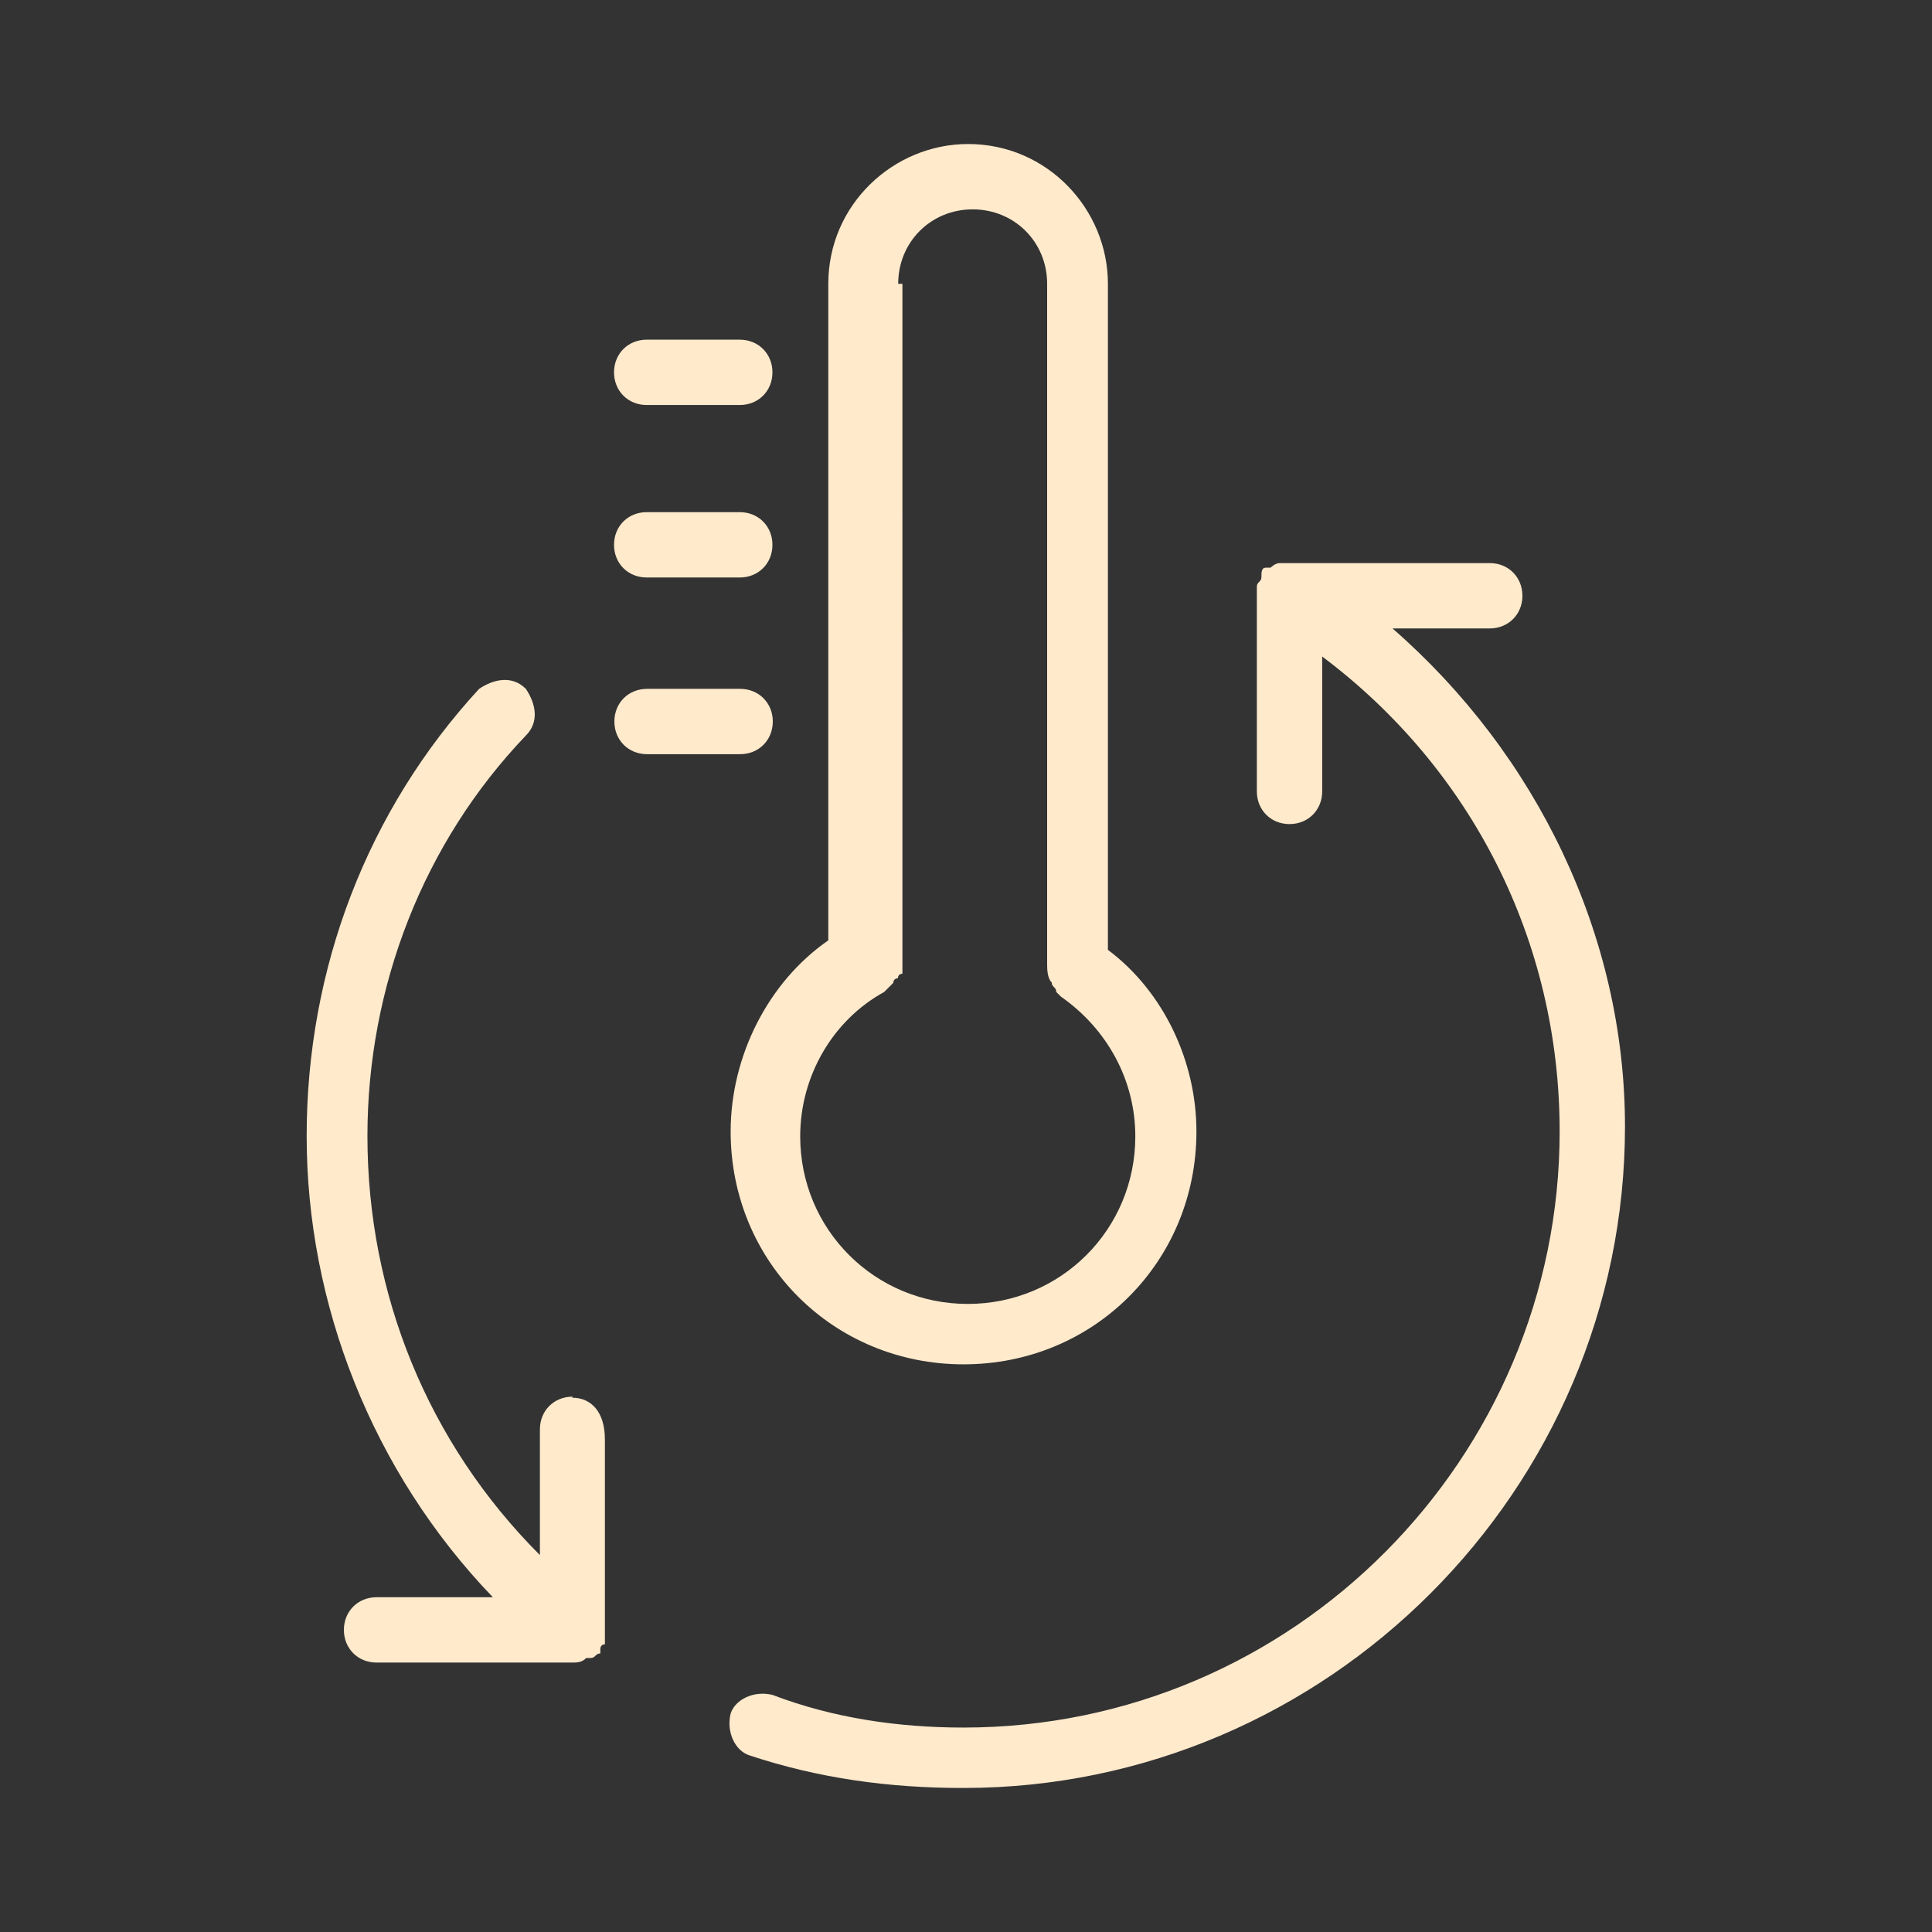 <?xml version="1.0" encoding="UTF-8"?><svg id="_图层_1" xmlns="http://www.w3.org/2000/svg" viewBox="0 0 55 55"><rect x="0" y="0" width="55" height="55" fill="#333333" stroke="none"/><defs><style>.cls-1{fill:#ffeacc;stroke-width:0px;}</style></defs><path class="cls-1" d="m39.63,17.89h2.78c.53,0,.93-.4.93-.93s-.4-.93-.93-.93h-5.97q-.13,0-.27.13h-.13c-.13,0-.13.13-.13.27s-.13.13-.13.27v5.83c0,.53.4.93.93.93s.93-.4.93-.93v-3.84c4.24,3.18,6.76,8.09,6.76,13.52,0,9.28-7.56,16.97-16.97,16.97-1.86,0-3.71-.27-5.44-.93-.53-.13-1.06.13-1.19.53-.13.53.13,1.06.53,1.19,1.99.66,3.98.93,6.1.93,10.34,0,18.83-8.49,18.83-18.83,0-5.44-2.52-10.61-6.63-14.19h0Z"/><path class="cls-1" d="m20.8,32.21c0,3.71,2.92,6.63,6.63,6.63s6.63-2.92,6.63-6.63c0-1.99-.93-3.98-2.52-5.17V8.08c0-2.12-1.72-3.98-3.98-3.98-2.12,0-3.98,1.72-3.98,3.98v18.69c-1.72,1.19-2.78,3.31-2.78,5.44Zm4.77-24.13c0-1.19.93-2.12,2.12-2.12s2.12.93,2.12,2.12v19.36c0,.13,0,.4.13.53,0,.13.13.13.13.27l.13.13c1.33.93,2.12,2.39,2.12,3.98,0,2.65-2.12,4.77-4.77,4.77s-4.77-2.12-4.77-4.77c0-1.72.93-3.31,2.39-4.11l.13-.13.13-.13s0-.13.13-.13c0,0,0-.13.13-.13V8.08h-.13Zm-7.16,3.45h2.65c.53,0,.93-.4.93-.93s-.4-.93-.93-.93h-2.65c-.53,0-.93.4-.93.93s.4.93.93.93Zm0,4.91h2.65c.53,0,.93-.4.93-.93s-.4-.93-.93-.93h-2.65c-.53,0-.93.4-.93.93s.4.93.93.93Z"/><path class="cls-1" d="m22,20.54c0-.53-.4-.93-.93-.93h-2.65c-.53,0-.93.4-.93.93s.4.93.93.93h2.65c.53,0,.93-.4.93-.93Zm-5.7,19.22c-.53,0-.93.4-.93.93v3.58c-3.18-3.18-4.91-7.42-4.91-11.93,0-4.24,1.59-8.35,4.51-11.4.4-.4.27-.93,0-1.33-.4-.4-.93-.27-1.33,0-3.18,3.45-4.91,7.96-4.91,12.73s1.86,9.55,5.3,13.13h-3.31c-.53,0-.93.4-.93.93s.4.93.93.93h5.57c.13,0,.27,0,.4-.13h.13c.13,0,.13-.13.27-.13v-.13s0-.13.13-.13v-5.83c0-.8-.4-1.19-.93-1.19h0Z"/></svg>